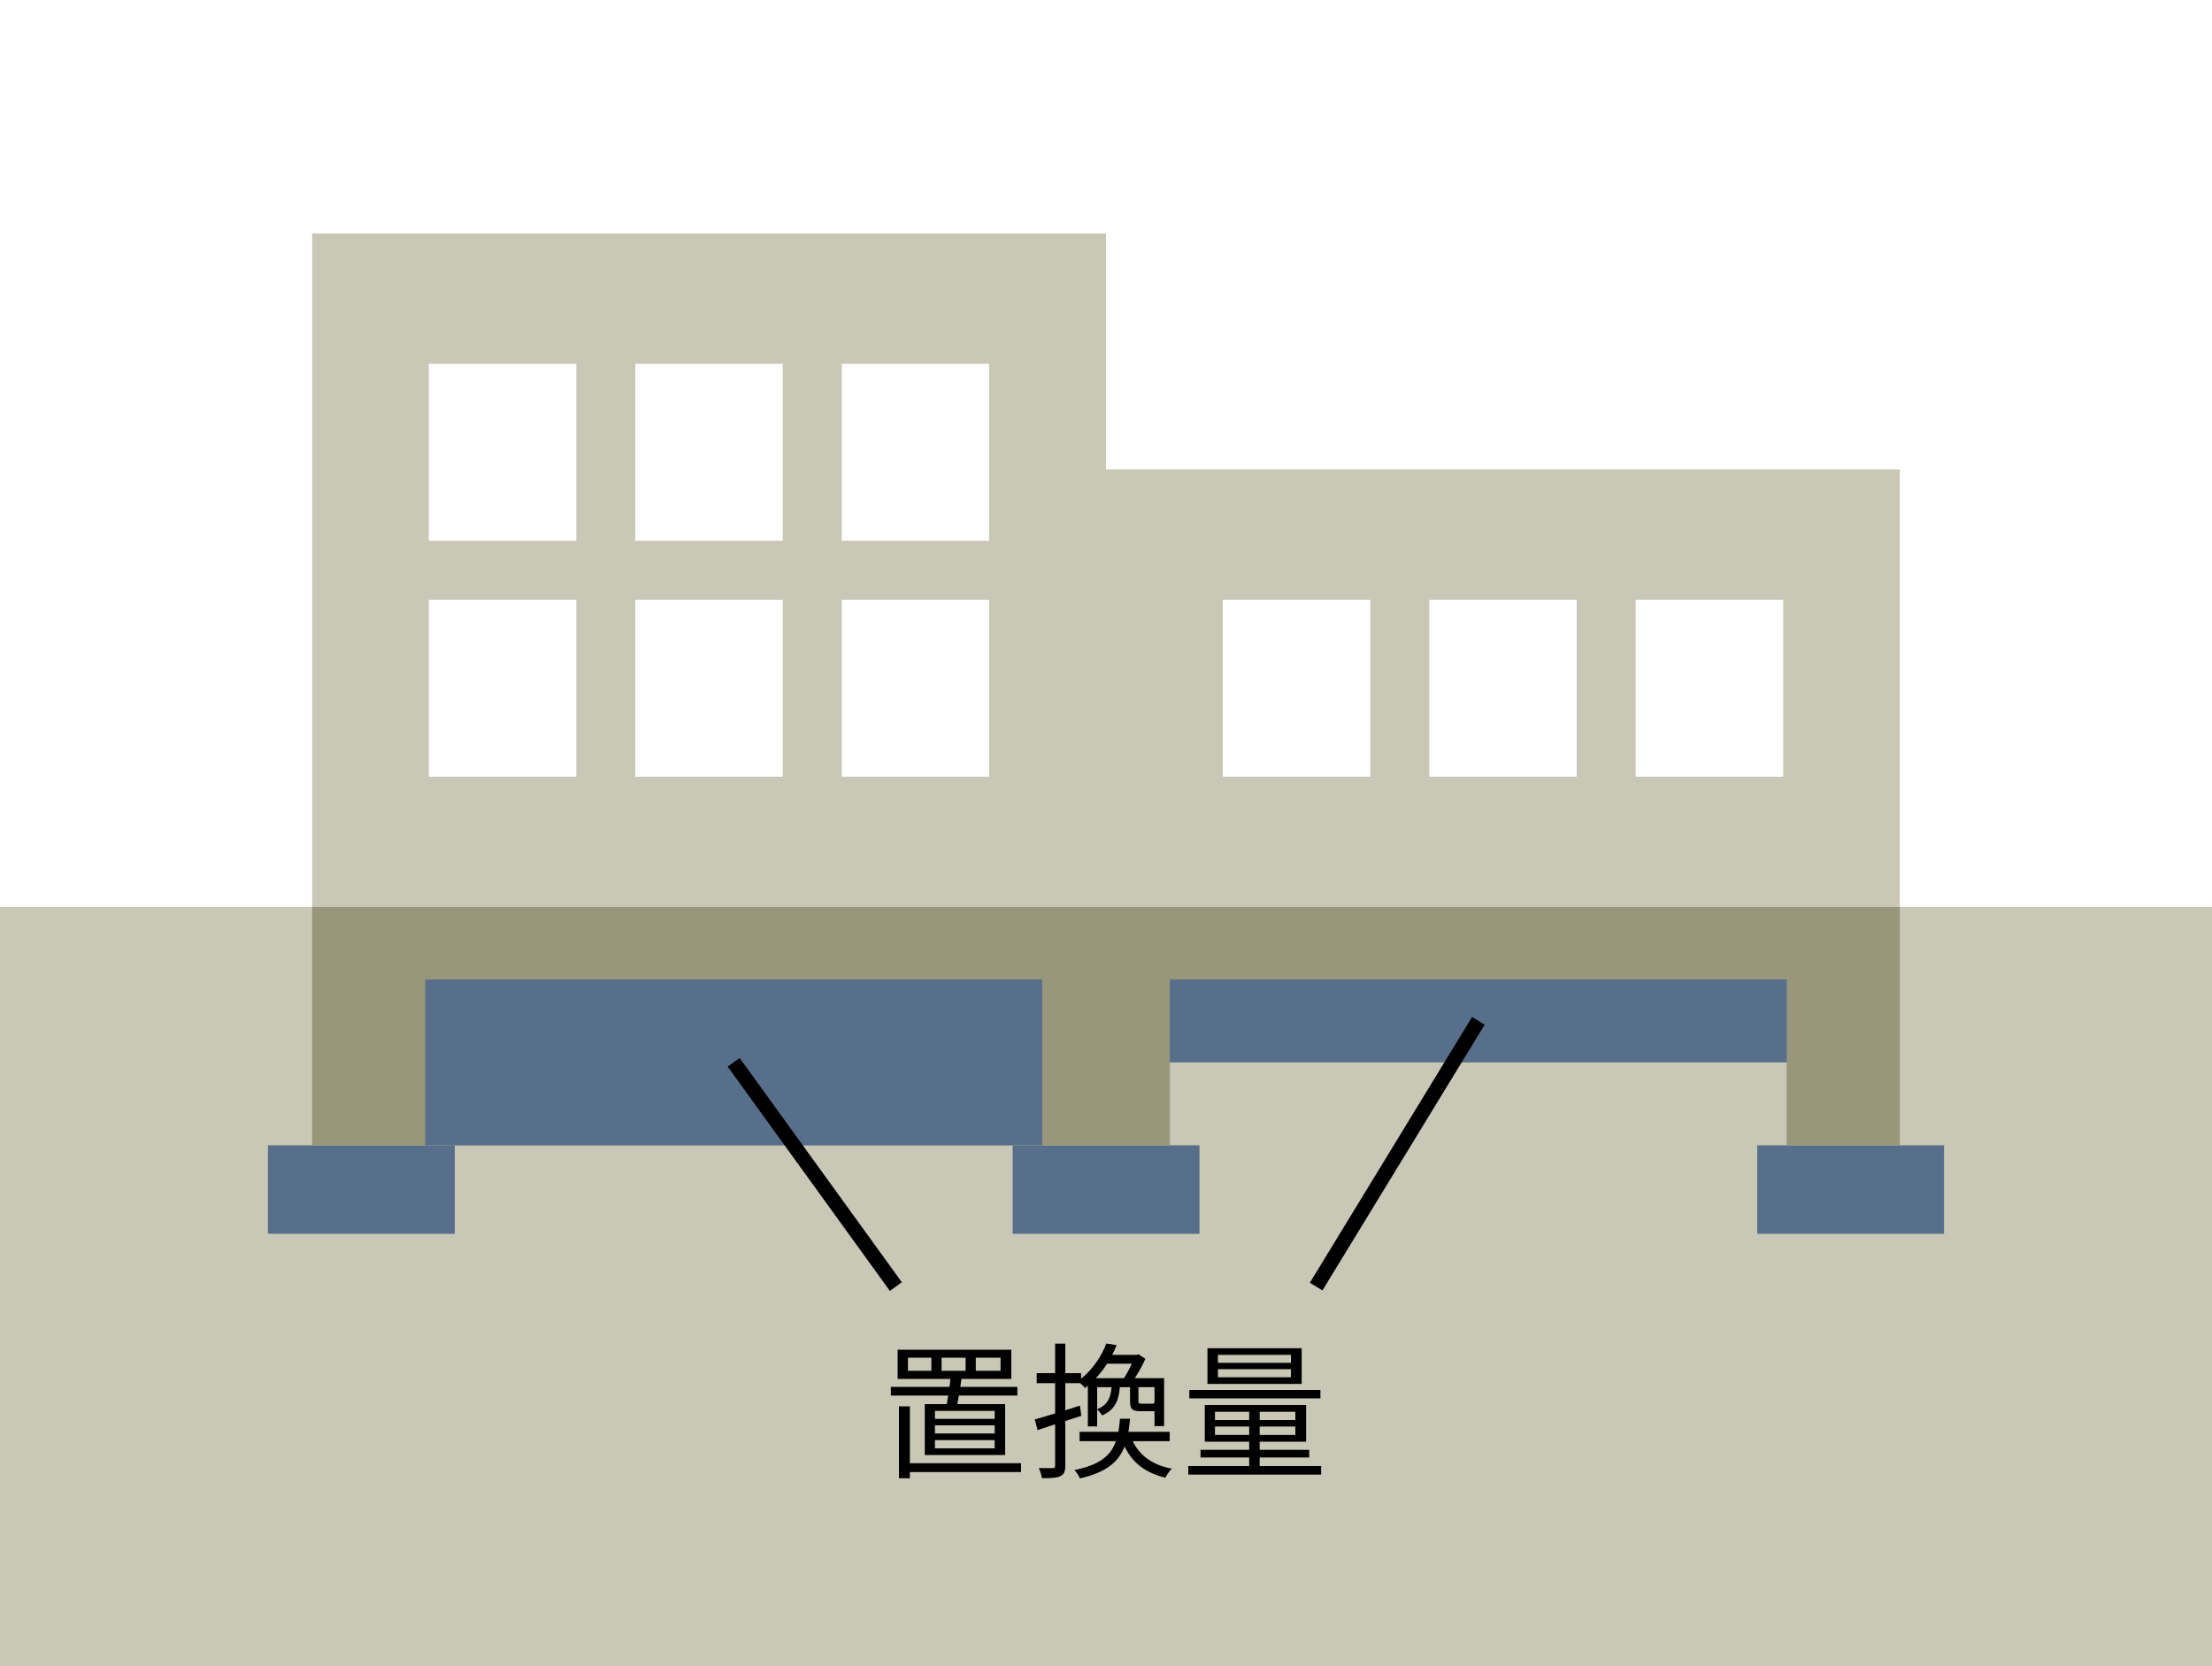 <?xml version="1.0" encoding="UTF-8"?><svg xmlns="http://www.w3.org/2000/svg" viewBox="0 0 150 113"><defs><style>.d{fill:#fff;}.e{fill:#98967b;}.f{fill:#c9c7b5;}.g{fill:#576f8b;}.h{fill:none;stroke:#000;stroke-miterlimit:10;}</style></defs><g id="a"/><g id="b"><g id="c"><g><rect class="d" width="150" height="113"/><rect class="f" y="61.5" width="150" height="51.5"/><rect class="g" x="18.17" y="77.67" width="12.67" height="6"/><rect class="g" x="119.16" y="77.67" width="12.67" height="6"/><rect class="g" x="68.67" y="77.67" width="12.67" height="6"/><rect class="f" x="21.17" y="15.83" width="53.83" height="45.67"/><rect class="f" x="75" y="31.83" width="53.83" height="29.67"/><g><g><rect class="d" x="29.08" y="24.67" width="10" height="12"/><rect class="d" x="43.08" y="24.67" width="10" height="12"/><rect class="d" x="57.08" y="24.67" width="10" height="12"/></g><g><rect class="d" x="29.08" y="40.67" width="10" height="12"/><rect class="d" x="43.08" y="40.67" width="10" height="12"/><rect class="d" x="57.08" y="40.67" width="10" height="12"/></g></g><g><rect class="d" x="82.92" y="40.67" width="10" height="12"/><rect class="d" x="96.92" y="40.67" width="10" height="12"/><rect class="d" x="110.92" y="40.67" width="10" height="12"/></g><g><path d="M64.2,95.22c.03-.18,.07-.38,.1-.58h-3.89v-.59h3.98c.02-.18,.04-.37,.06-.54h-3.58v-1.98h7.71v1.98h-3.38c-.03,.17-.05,.36-.08,.54h3.87v.59h-3.97c-.03,.21-.07,.4-.1,.58h3.24v3.45h-5.45v-3.45h1.49Zm5.04,4.61h-7.54v.42h-.74v-4.88h.74v3.86h7.54v.6Zm-6.08-7.76h-1.59v.89h1.59v-.89Zm4.29,3.61h-4.05v.54h4.05v-.54Zm0,.98h-4.05v.55h4.05v-.55Zm0,1h-4.05v.56h4.05v-.56Zm-3.6-4.7h1.63v-.89h-1.63v.89Zm2.32,0h1.68v-.89h-1.68v.89Z"/><path d="M72.24,96.37v3.01c0,.41-.09,.61-.34,.73-.24,.11-.62,.14-1.24,.13-.03-.17-.12-.48-.22-.68,.43,0,.82,0,.94,0,.12,0,.17-.03,.17-.18v-2.79l-1.19,.39-.19-.72c.38-.1,.86-.25,1.38-.41v-2.05h-1.25v-.68h1.25v-2h.69v2h1.07v.38c.87-.71,1.43-1.63,1.71-2.39l.7,.11c-.09,.22-.19,.44-.3,.66h1.67l.11-.04,.47,.31c-.18,.43-.46,.91-.72,1.31h1.99v3.25h-.65v-1.01h-.93c-.59,0-.73-.13-.73-.69v-.94h-.69c-.08,.95-.36,1.55-1.21,1.92-.06-.13-.21-.32-.33-.41v1.15h-.63v-2.76c-.06,.06-.13,.11-.19,.16-.08-.11-.21-.23-.33-.33h-1.01v1.84c.33-.1,.66-.21,.99-.32l.1,.69-1.09,.36Zm4.57,1.36c.47,.98,1.34,1.62,2.66,1.87-.17,.14-.35,.43-.45,.61-1.35-.33-2.24-1.02-2.76-2.12-.41,1.06-1.25,1.76-3.03,2.17-.06-.16-.23-.43-.37-.57,1.72-.35,2.47-.97,2.81-1.96h-2.46v-.63h2.63c.05-.27,.08-.57,.11-.89h.68c-.03,.32-.06,.61-.11,.89h2.8v.63h-2.51Zm-1.74-5.25c-.21,.34-.47,.67-.76,.98h1.91c.18-.28,.38-.65,.53-.98h-1.68Zm-.67,3.09c.69-.29,.91-.74,.98-1.5h-.98v1.5Zm3.89-1.5h-1.09v.94c0,.16,.02,.18,.23,.18h.66c.14,0,.18-.01,.2-.07v-1.05Z"/><path d="M89.59,99.42v.58h-9.01v-.58h4.13v-.58h-3.3v-.52h3.3v-.55h-3.01v-2.49h6.87v2.49h-3.15v.55h3.36v.52h-3.36v.58h4.17Zm-.05-4.59h-8.89v-.57h8.89v.57Zm-1.27-.98h-6.39v-2.42h6.39v2.42Zm-5.88,2.45h2.32v-.56h-2.32v.56Zm2.32,1.01v-.57h-2.32v.57h2.32Zm2.83-5.43h-4.95v.54h4.95v-.54Zm0,.97h-4.95v.55h4.95v-.55Zm.3,2.89h-2.42v.56h2.42v-.56Zm0,1h-2.42v.57h2.42v-.57Z"/></g><polygon class="e" points="21.17 61.5 21.17 77.67 79.33 77.67 79.33 72.04 121.16 72.04 121.16 77.67 128.83 77.67 128.83 61.5 21.17 61.5"/><rect class="g" x="28.84" y="66.42" width="41.83" height="11.25"/><rect class="g" x="79.33" y="66.42" width="41.83" height="5.62"/><line class="h" x1="49.75" y1="72.04" x2="60.75" y2="87.25"/><line class="h" x1="100.25" y1="69.23" x2="89.25" y2="87.25"/></g></g></g></svg>